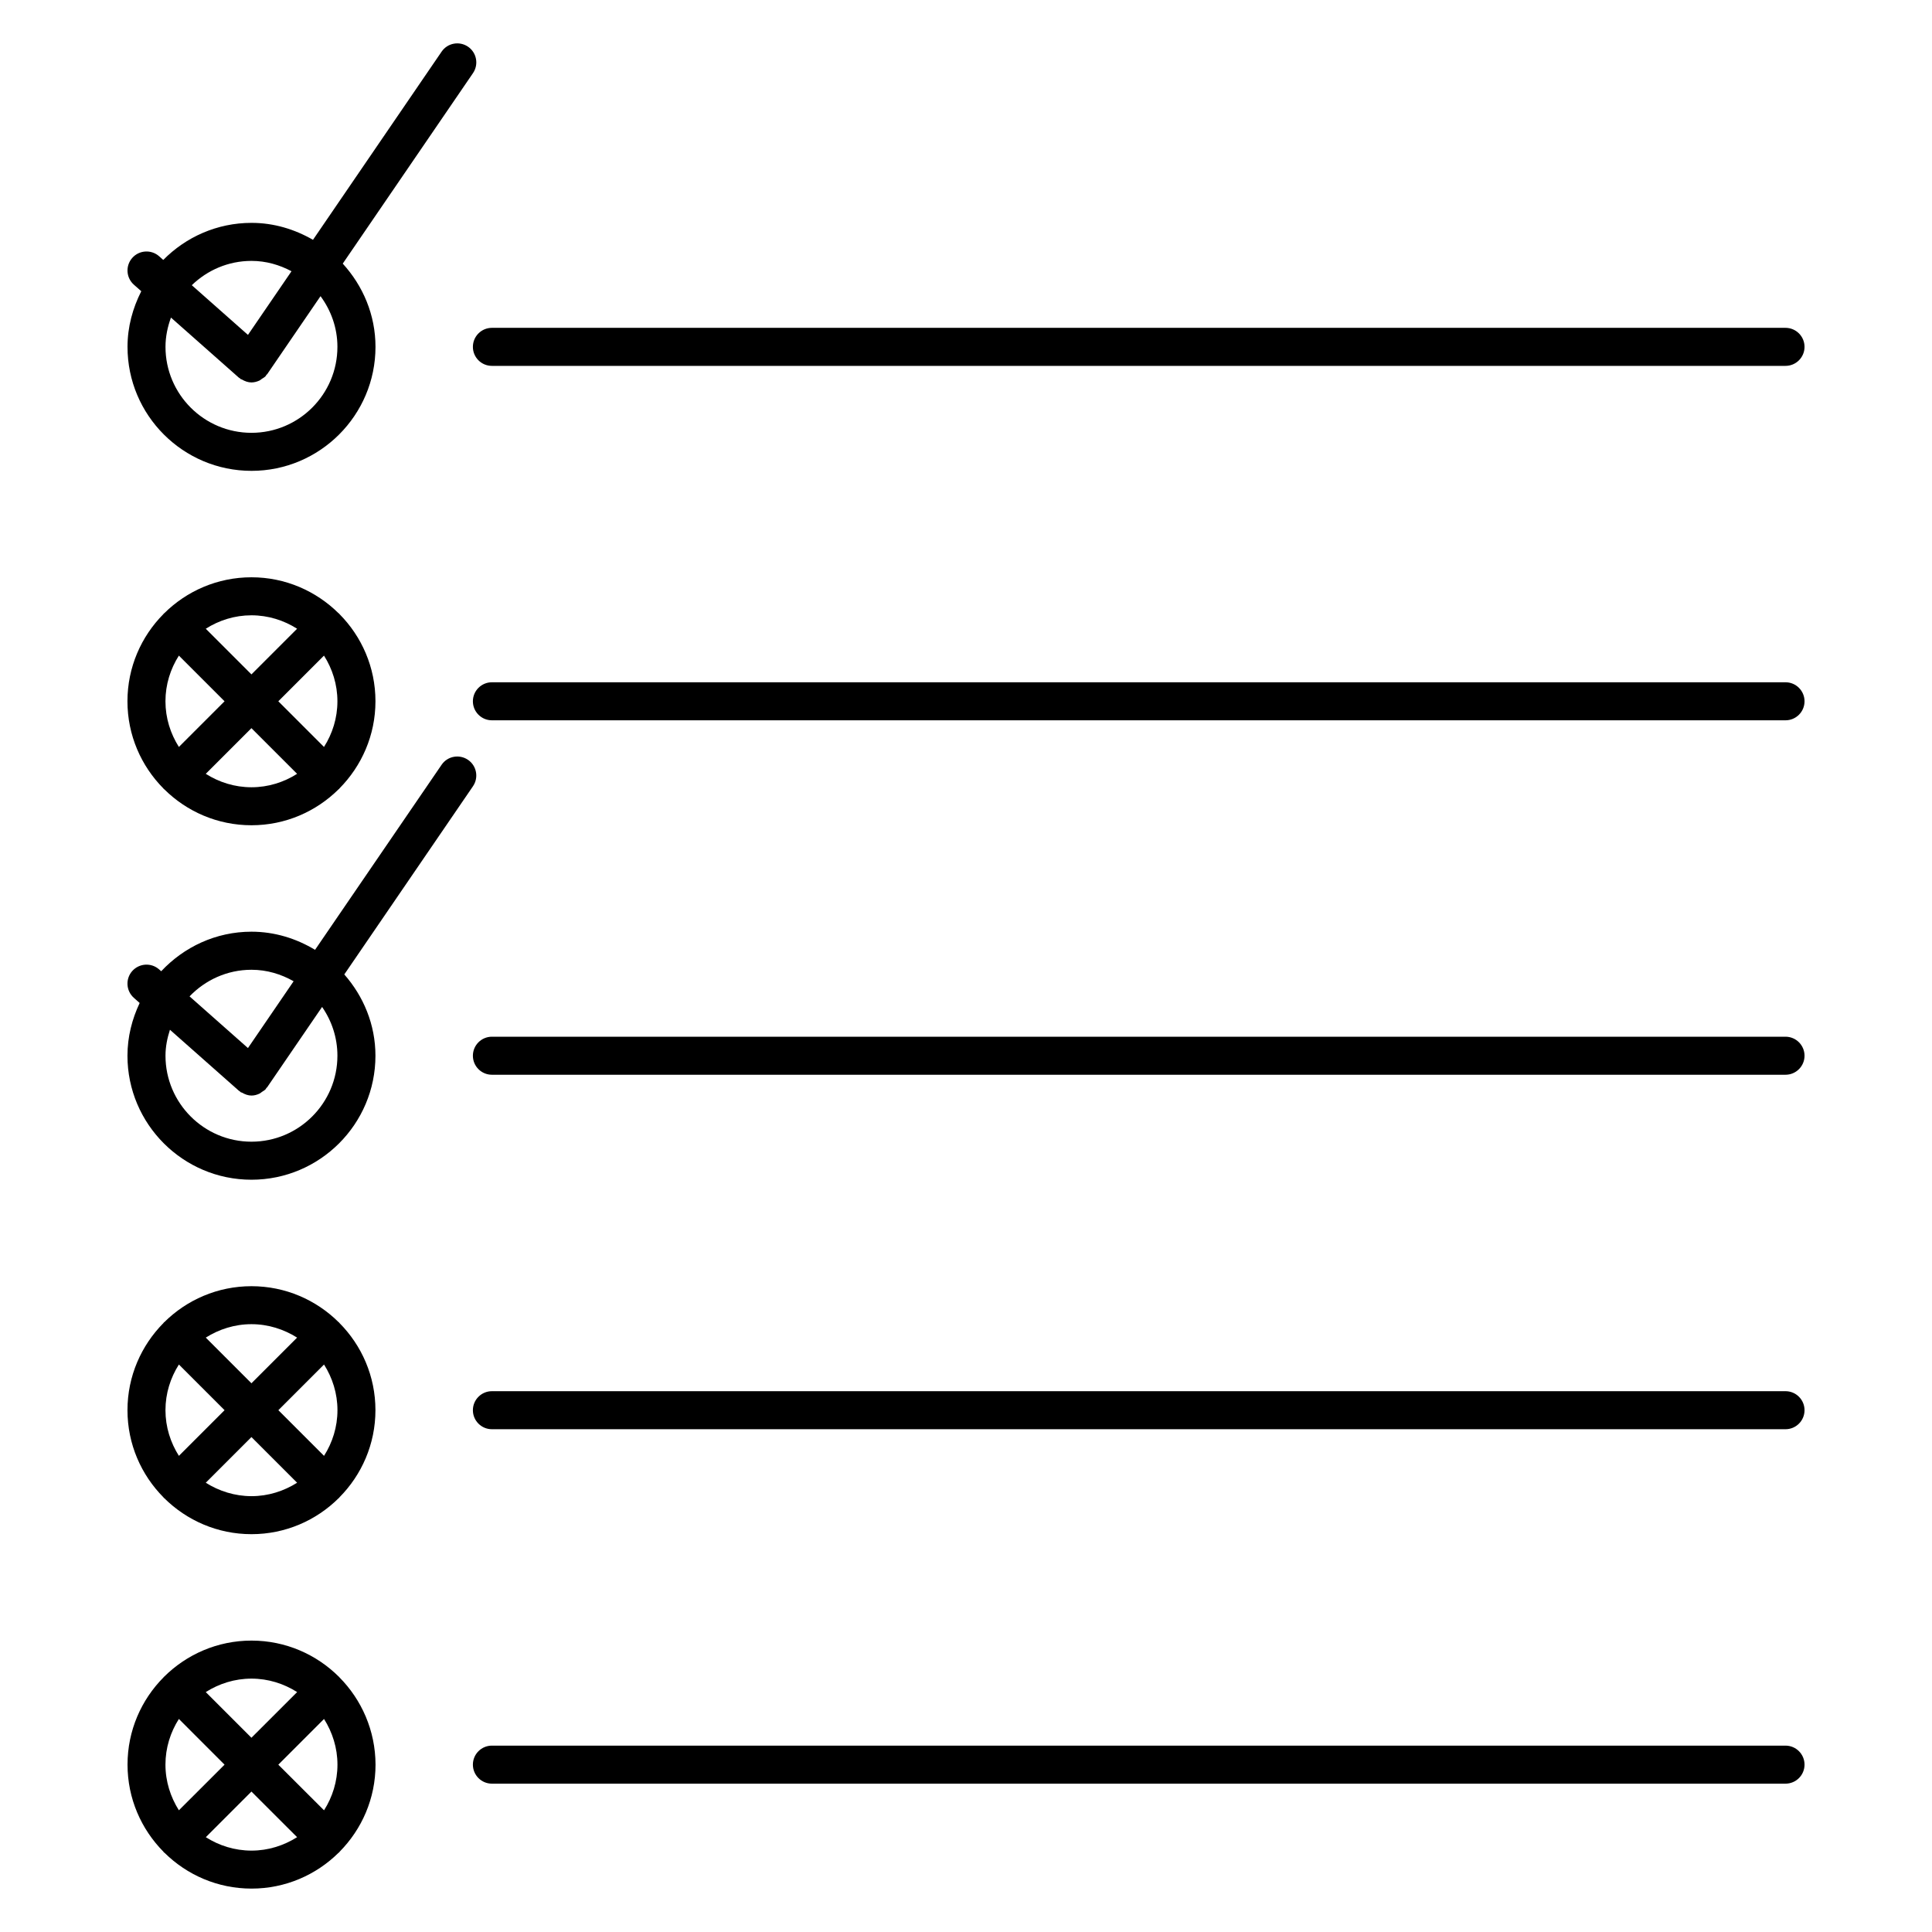 <?xml version="1.0" encoding="UTF-8"?>
<!-- Uploaded to: SVG Repo, www.svgrepo.com, Generator: SVG Repo Mixer Tools -->
<svg fill="#000000" width="800px" height="800px" version="1.1" viewBox="144 144 512 512" xmlns="http://www.w3.org/2000/svg">
 <g>
  <path d="m274.36 240.96h342.82c2.781 0 5.039-2.258 5.039-5.039s-2.258-5.039-5.039-5.039h-342.82c-2.781 0-5.039 2.258-5.039 5.039s2.246 5.039 5.039 5.039z"/>
  <path d="m210.65 268.78c18.117 0 32.859-14.742 32.859-32.859 0-8.516-3.344-16.211-8.676-22.059l34.512-50.48c1.57-2.297 0.988-5.43-1.309-7.004-2.309-1.57-5.441-0.988-7.004 1.309l-34.086 49.867c-4.828-2.781-10.34-4.492-16.293-4.492-9.148 0-17.422 3.777-23.387 9.824l-1.098-0.977c-2.074-1.832-5.269-1.652-7.113 0.434-1.844 2.086-1.652 5.269 0.434 7.113l1.953 1.723c-2.258 4.453-3.648 9.41-3.648 14.73-0.016 18.129 14.727 32.871 32.855 32.871zm22.77-32.859c0 12.566-10.219 22.781-22.781 22.781-12.566 0-22.781-10.219-22.781-22.781 0-2.731 0.562-5.332 1.449-7.758l17.996 15.922c0.09 0.082 0.203 0.102 0.293 0.18 0.082 0.059 0.121 0.152 0.203 0.211 0.09 0.059 0.203 0.031 0.293 0.09 0.797 0.473 1.652 0.785 2.539 0.785 0.754 0 1.48-0.203 2.176-0.523 0.211-0.109 0.383-0.293 0.586-0.422 0.344-0.23 0.727-0.414 1.02-0.746 0.09-0.102 0.109-0.223 0.191-0.324 0.051-0.07 0.141-0.09 0.203-0.172l14.137-20.676c2.773 3.769 4.477 8.387 4.477 13.434zm-22.77-22.781c3.848 0 7.418 1.047 10.602 2.742l-11.539 16.867-14.883-13.168c4.102-3.973 9.66-6.441 15.82-6.441z"/>
  <path d="m617.18 324.81h-342.82c-2.781 0-5.039 2.258-5.039 5.039s2.258 5.039 5.039 5.039h342.82c2.781 0 5.039-2.258 5.039-5.039s-2.258-5.039-5.039-5.039z"/>
  <path d="m617.18 418.74h-342.82c-2.781 0-5.039 2.258-5.039 5.039s2.258 5.039 5.039 5.039h342.82c2.781 0 5.039-2.258 5.039-5.039s-2.258-5.039-5.039-5.039z"/>
  <path d="m617.18 512.68h-342.82c-2.781 0-5.039 2.258-5.039 5.039s2.258 5.039 5.039 5.039h342.82c2.781 0 5.039-2.258 5.039-5.039s-2.258-5.039-5.039-5.039z"/>
  <path d="m617.18 606.61h-342.82c-2.781 0-5.039 2.258-5.039 5.039s2.258 5.039 5.039 5.039h342.82c2.781 0 5.039-2.258 5.039-5.039s-2.258-5.039-5.039-5.039z"/>
  <path d="m233.93 588.49c-0.02-0.02-0.031-0.059-0.051-0.082-0.02-0.02-0.051-0.031-0.07-0.051-5.945-5.914-14.125-9.582-23.156-9.582-9.027 0-17.211 3.668-23.164 9.582-0.02 0.02-0.051 0.031-0.07 0.051-0.02 0.031-0.031 0.059-0.059 0.09-5.906 5.945-9.562 14.117-9.562 23.145 0 8.988 3.637 17.121 9.5 23.062 0.051 0.051 0.059 0.133 0.121 0.18 0.051 0.059 0.133 0.07 0.191 0.133 5.934 5.856 14.066 9.48 23.055 9.48 8.977 0 17.109-3.629 23.043-9.48 0.059-0.059 0.133-0.07 0.191-0.133 0.051-0.051 0.07-0.121 0.121-0.18 5.863-5.934 9.5-14.078 9.5-23.062-0.027-9.023-3.688-17.207-9.59-23.152zm-16.172 23.168 12.113-12.113c2.215 3.516 3.559 7.648 3.559 12.102 0 4.453-1.328 8.594-3.559 12.102zm4.988-19.238-12.113 12.102-12.102-12.102c3.516-2.227 7.648-3.566 12.113-3.566 4.453 0 8.582 1.34 12.102 3.566zm-31.34 31.328c-2.215-3.516-3.559-7.648-3.559-12.102 0-4.453 1.328-8.594 3.559-12.102l12.102 12.113zm7.137 7.125 12.09-12.09 12.102 12.09c-3.516 2.215-7.637 3.559-12.09 3.559-4.465-0.004-8.598-1.332-12.102-3.559z"/>
  <path d="m187.4 353.08c0.039 0.039 0.09 0.051 0.133 0.09 5.934 5.883 14.098 9.531 23.105 9.531s17.16-3.648 23.105-9.543c0.039-0.031 0.09-0.039 0.133-0.082 0.039-0.039 0.051-0.09 0.082-0.133 5.883-5.945 9.543-14.105 9.543-23.105 0-8.996-3.648-17.168-9.543-23.105-0.031-0.039-0.039-0.09-0.082-0.133-0.047-0.031-0.098-0.039-0.137-0.07-5.945-5.883-14.098-9.543-23.105-9.543-9.008 0-17.168 3.648-23.105 9.531-0.039 0.039-0.09 0.051-0.133 0.09-0.039 0.039-0.051 0.09-0.09 0.133-5.883 5.934-9.531 14.098-9.531 23.105 0 9.008 3.648 17.168 9.531 23.105 0.043 0.039 0.051 0.09 0.094 0.129zm16.109-23.234-12.102 12.102c-2.227-3.516-3.559-7.648-3.559-12.102s1.328-8.594 3.559-12.102zm-4.977 19.227 12.102-12.102 12.102 12.102c-3.516 2.227-7.637 3.559-12.102 3.559-4.465-0.004-8.586-1.332-12.102-3.559zm31.328-31.328c2.227 3.516 3.559 7.648 3.559 12.102s-1.328 8.594-3.559 12.102l-12.102-12.102zm-7.125-7.125-12.102 12.102-12.102-12.102c3.516-2.227 7.648-3.559 12.102-3.559 4.453 0.004 8.594 1.332 12.102 3.559z"/>
  <path d="m269.34 352.37c1.57-2.297 0.988-5.43-1.309-7.004-2.309-1.57-5.441-0.988-7.004 1.309l-33.535 49.039c-4.949-2.984-10.672-4.805-16.848-4.805-9.453 0-17.914 4.07-23.922 10.48l-0.562-0.492c-2.074-1.832-5.25-1.641-7.113 0.434-1.844 2.086-1.652 5.262 0.434 7.113l1.531 1.359c-2.016 4.262-3.234 8.969-3.234 13.977 0 18.117 14.742 32.859 32.859 32.859 18.117 0 32.859-14.742 32.859-32.859 0-8.273-3.176-15.758-8.254-21.543zm-58.691 48.629c4.082 0 7.848 1.16 11.164 3.043l-12.102 17.703-15.477-13.695c4.148-4.32 9.953-7.051 16.414-7.051zm22.77 22.781c0 12.555-10.219 22.781-22.781 22.781-12.566 0-22.781-10.227-22.781-22.781 0-2.41 0.473-4.695 1.18-6.883l18.27 16.164c0.082 0.082 0.191 0.102 0.273 0.172 0.082 0.07 0.133 0.172 0.223 0.223 0.102 0.07 0.211 0.039 0.324 0.102 0.785 0.465 1.633 0.777 2.519 0.777 0.754 0 1.48-0.203 2.168-0.535 0.223-0.109 0.395-0.293 0.605-0.434 0.344-0.23 0.715-0.414 0.996-0.734 0.082-0.102 0.109-0.211 0.18-0.312 0.051-0.07 0.152-0.102 0.203-0.18l14.559-21.289c2.551 3.68 4.062 8.133 4.062 12.93z"/>
  <path d="m233.87 494.48c-0.031-0.039-0.09-0.051-0.121-0.082-5.945-5.894-14.105-9.543-23.105-9.543-9.008 0-17.168 3.648-23.105 9.531-0.039 0.039-0.09 0.051-0.133 0.09-0.039 0.039-0.051 0.09-0.082 0.133-5.883 5.945-9.543 14.098-9.543 23.105s3.648 17.16 9.543 23.105c0.031 0.039 0.039 0.09 0.082 0.133 0.039 0.039 0.09 0.051 0.133 0.09 5.945 5.883 14.098 9.531 23.105 9.531 9.008 0 17.168-3.648 23.105-9.543 0.031-0.031 0.09-0.039 0.121-0.082 0.031-0.039 0.051-0.09 0.082-0.133 5.883-5.934 9.543-14.098 9.543-23.105 0-9.008-3.648-17.168-9.543-23.105-0.031-0.035-0.039-0.086-0.082-0.125zm-16.102 23.234 12.102-12.102c2.227 3.527 3.559 7.648 3.559 12.102s-1.328 8.586-3.559 12.102zm4.969-19.234-12.102 12.102-12.102-12.102c3.516-2.215 7.648-3.559 12.102-3.559s8.594 1.352 12.102 3.559zm-31.328 31.336c-2.227-3.527-3.559-7.648-3.559-12.102s1.328-8.586 3.559-12.102l12.102 12.102zm7.125 7.125 12.102-12.102 12.102 12.102c-3.516 2.215-7.648 3.559-12.102 3.559-4.453-0.012-8.586-1.344-12.102-3.559z"/>
 </g>
</svg>